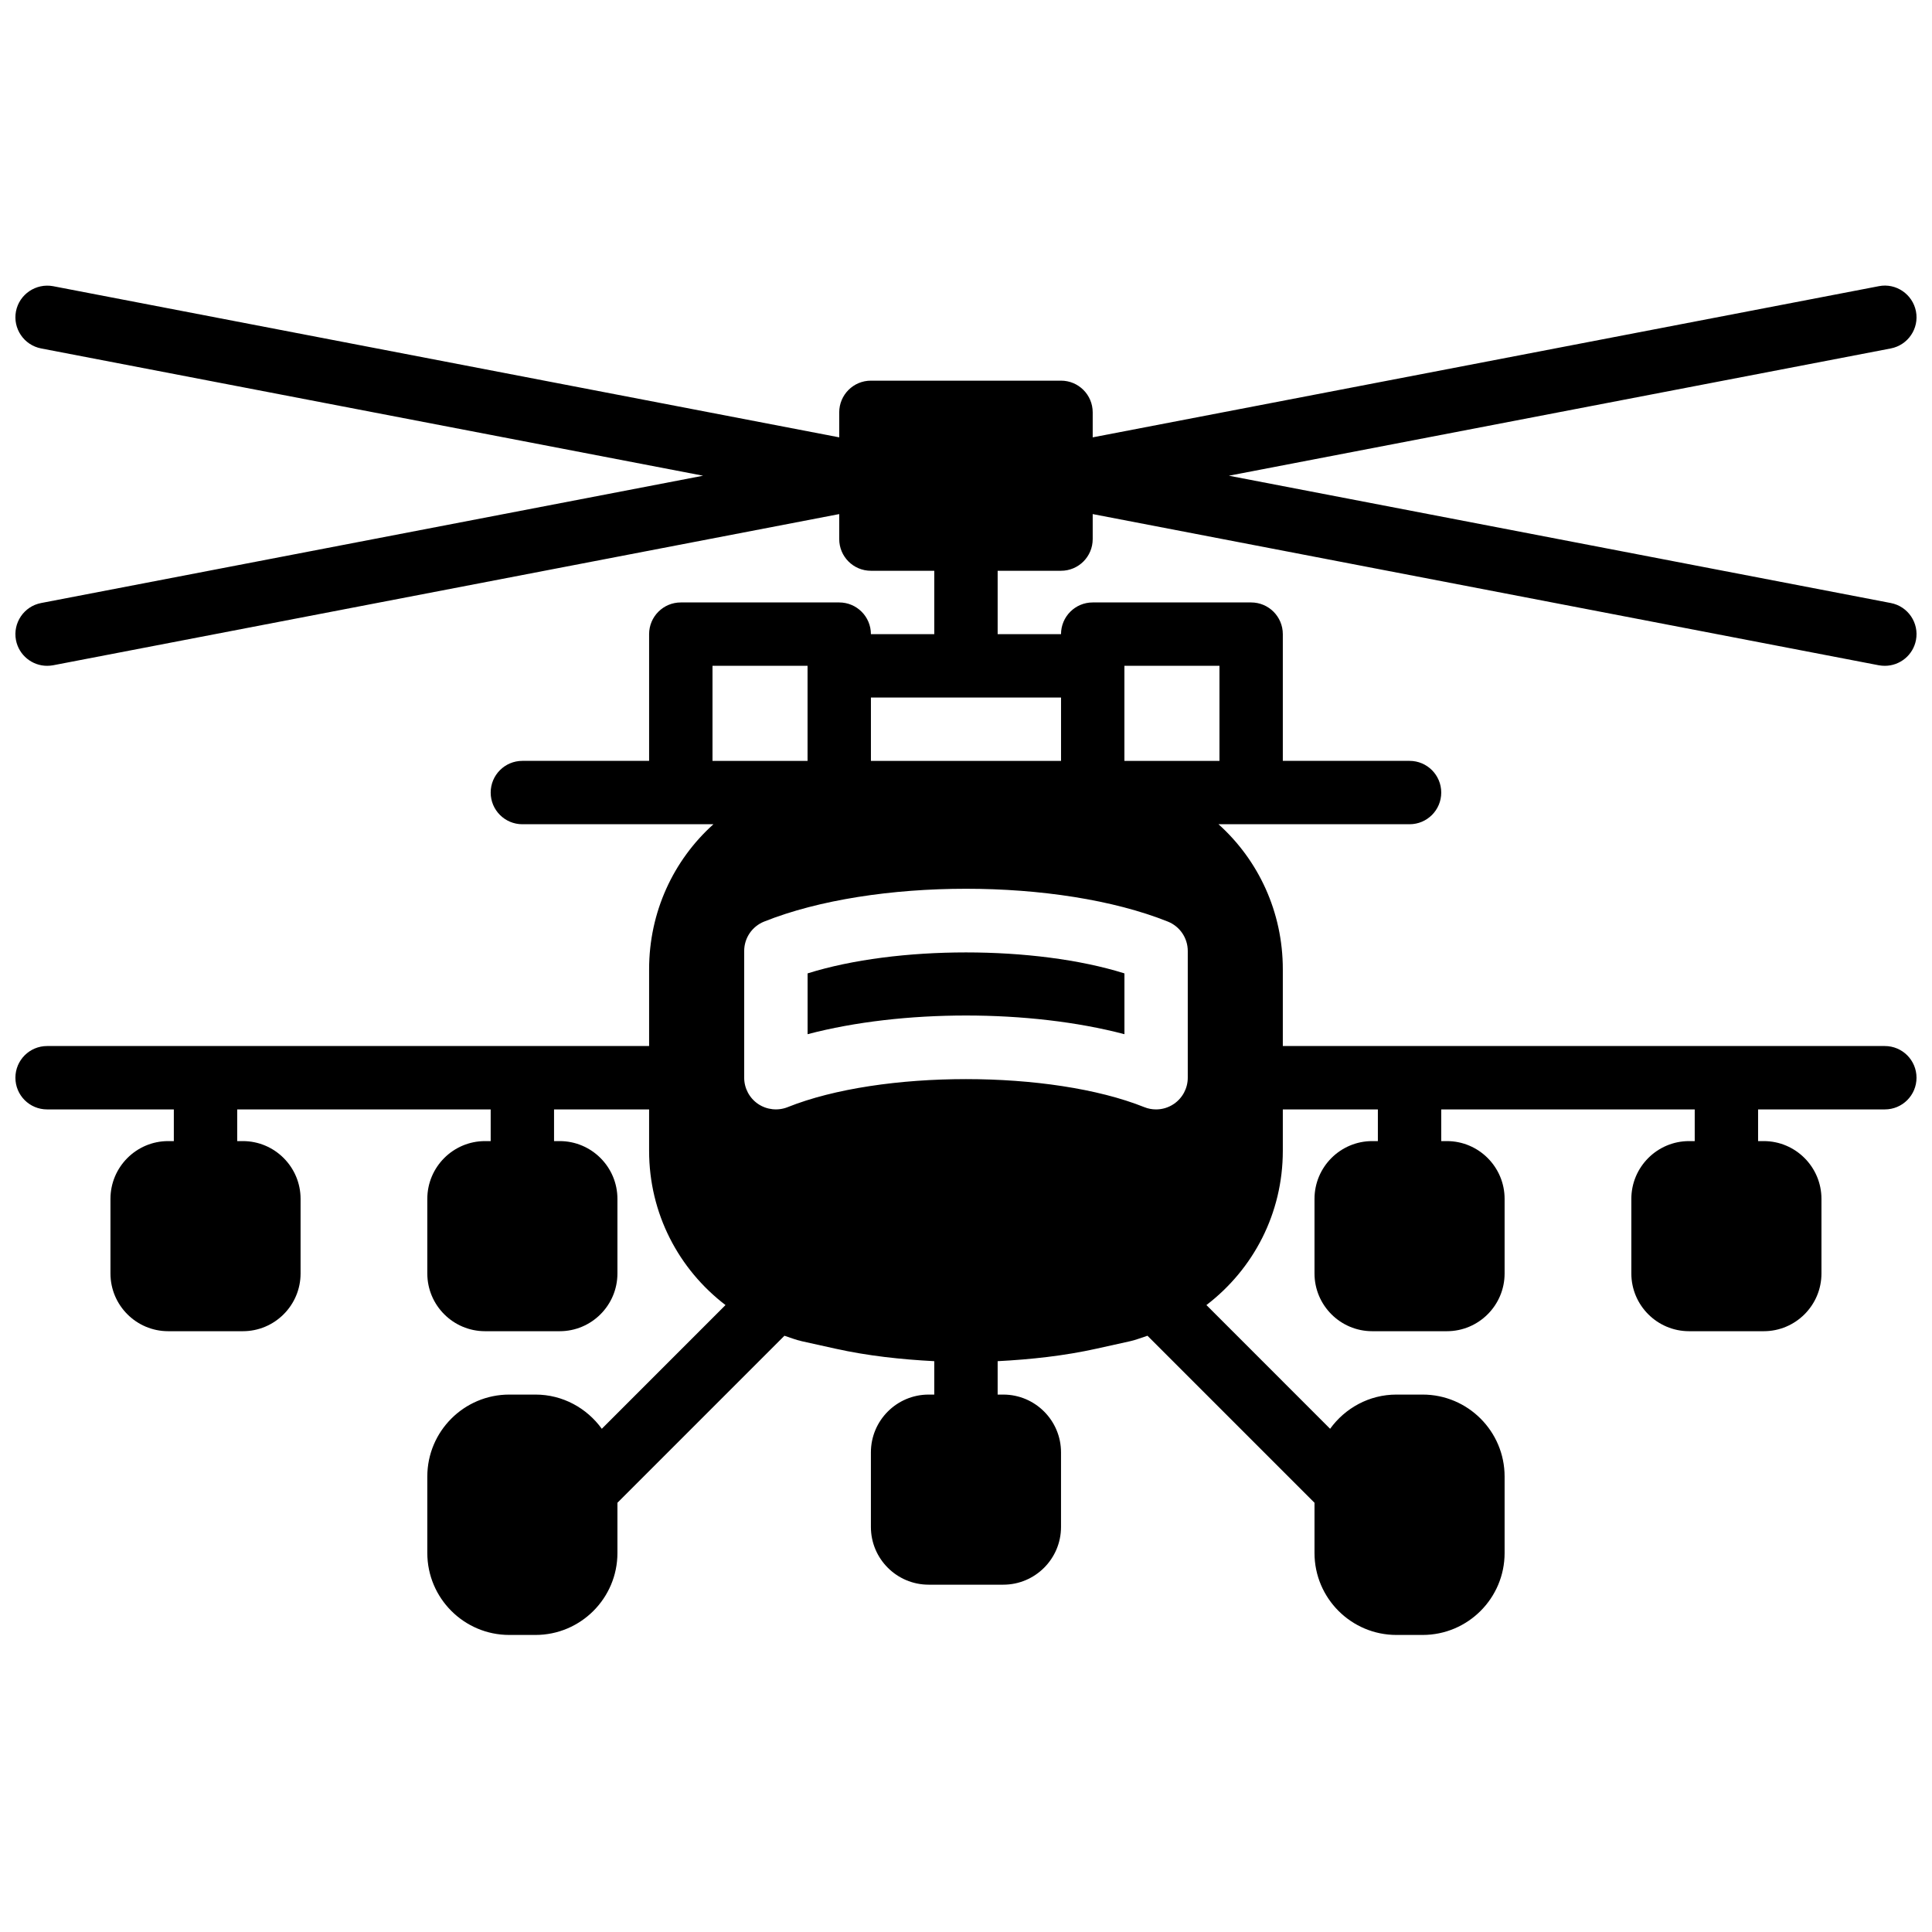 <?xml version="1.0" encoding="UTF-8"?>
<!-- Uploaded to: ICON Repo, www.svgrepo.com, Generator: ICON Repo Mixer Tools -->
<svg width="800px" height="800px" version="1.1" viewBox="144 144 512 512" xmlns="http://www.w3.org/2000/svg">
 <defs>
  <clipPath id="a">
   <path d="m148.09 219h503.81v359h-503.81z"/>
  </clipPath>
 </defs>
 <g clip-path="url(#a)">
  <path d="m352.73 437.41c-2.578 1.016-5.516 0.707-7.824-0.848-2.301-1.562-3.688-4.164-3.688-6.953v-33.586c0-3.438 2.09-6.516 5.281-7.793 28.996-11.598 78-11.598 106.99 0 3.191 1.277 5.281 4.356 5.281 7.793v33.586c0 2.789-1.387 5.391-3.695 6.953-1.41 0.957-3.047 1.445-4.699 1.445-1.059 0-2.117-0.195-3.117-0.598-24.746-9.91-69.785-9.91-94.531 0zm-19.91-91.77h25.191v-25.191h-25.191zm41.984 0h50.383v-16.793h-50.383zm67.176 0h25.191v-25.191h-25.191zm201.52 75.57h-159.54v-20.344c0-15.172-6.449-28.918-17.047-38.434h50.633c4.644 0 8.398-3.754 8.398-8.395 0-4.637-3.754-8.398-8.398-8.398h-33.586v-33.586c0-4.637-3.754-8.398-8.398-8.398h-41.984c-4.641 0-8.395 3.762-8.395 8.398h-16.793v-16.793h16.793c4.644 0 8.395-3.754 8.395-8.398v-6.625l208.34 40.07c0.535 0.09 1.066 0.141 1.594 0.141 3.949 0 7.465-2.793 8.238-6.809 0.875-4.551-2.109-8.961-6.668-9.832l-175.42-33.738 175.42-33.73c4.559-0.883 7.543-5.281 6.668-9.832-0.883-4.551-5.316-7.566-9.832-6.668l-208.34 40.062v-6.625c0-4.637-3.75-8.398-8.395-8.398h-50.383c-4.641 0-8.395 3.762-8.395 8.398v6.625l-208.34-40.062c-4.523-0.832-8.941 2.117-9.832 6.668-0.863 4.551 2.109 8.949 6.668 9.832l175.43 33.73-175.43 33.738c-4.559 0.871-7.531 5.281-6.668 9.832 0.781 4.016 4.301 6.809 8.246 6.809 0.52 0 1.059-0.051 1.586-0.141l208.34-40.07v6.625c0 4.644 3.754 8.398 8.395 8.398h16.793v16.793h-16.793c0-4.637-3.754-8.398-8.395-8.398h-41.984c-4.644 0-8.398 3.762-8.398 8.398v33.586h-33.586c-4.644 0-8.398 3.762-8.398 8.398 0 4.641 3.754 8.395 8.398 8.395h50.633c-10.598 9.516-17.047 23.262-17.047 38.434v20.344h-159.54c-4.644 0-8.398 3.762-8.398 8.398 0 4.644 3.754 8.398 8.398 8.398h33.586v8.395h-1.492c-8.441 0-15.301 6.871-15.301 15.309v19.773c0 8.438 6.859 15.301 15.301 15.301h19.781c8.441 0 15.301-6.863 15.301-15.301v-19.773c0-8.438-6.859-15.309-15.301-15.309h-1.492v-8.395h67.172v8.395h-1.492c-8.441 0-15.301 6.871-15.301 15.309v19.773c0 8.438 6.859 15.301 15.301 15.301h19.781c8.438 0 15.301-6.863 15.301-15.301v-19.773c0-8.438-6.863-15.309-15.301-15.309h-1.496v-8.395h25.191v10.973c0 16.602 7.816 31.371 20.246 40.875l-32.781 32.789c-3.957-5.465-10.336-9.066-17.574-9.066h-6.953c-11.973 0-21.715 9.738-21.715 21.715v20.27c0 11.973 9.742 21.715 21.715 21.715h6.953c11.973 0 21.715-9.742 21.715-21.715v-13.316l44.258-44.262c1.527 0.496 3.008 1.094 4.609 1.453l8.895 1.973c8.59 1.906 17.379 2.856 26.203 3.316v8.852h-1.492c-8.441 0-15.301 6.867-15.301 15.309v19.773c0 8.438 6.859 15.297 15.301 15.297h19.781c8.441 0 15.301-6.859 15.301-15.297v-19.773c0-8.441-6.859-15.309-15.301-15.309h-1.492v-8.852c8.824-0.461 17.613-1.41 26.203-3.316l8.895-1.973c1.594-0.359 3.074-0.957 4.609-1.453l44.262 44.262v13.316c0 11.973 9.738 21.715 21.711 21.715h6.953c11.977 0 21.715-9.742 21.715-21.715v-20.27c0-11.977-9.738-21.715-21.715-21.715h-6.953c-7.238 0-13.625 3.602-17.574 9.066l-32.781-32.789c12.43-9.504 20.246-24.273 20.246-40.875v-10.973h25.191v8.395h-1.496c-8.438 0-15.297 6.871-15.297 15.309v19.773c0 8.438 6.859 15.301 15.297 15.301h19.781c8.441 0 15.301-6.863 15.301-15.301v-19.773c0-8.438-6.859-15.309-15.301-15.309h-1.492v-8.395h67.176v8.395h-1.496c-8.438 0-15.301 6.871-15.301 15.309v19.773c0 8.438 6.863 15.301 15.301 15.301h19.781c8.441 0 15.301-6.863 15.301-15.301v-19.773c0-8.438-6.859-15.309-15.301-15.309h-1.492v-8.395h33.586c4.644 0 8.398-3.754 8.398-8.398 0-4.637-3.754-8.398-8.398-8.398z" fill-rule="evenodd"/>
 </g>
 <path d="m358.02 401.96v16.113c12.562-3.309 27.273-4.953 41.984-4.953s29.422 1.645 41.984 4.953v-16.113c-23.605-7.414-60.367-7.414-83.969 0" fill-rule="evenodd"/>
</svg>